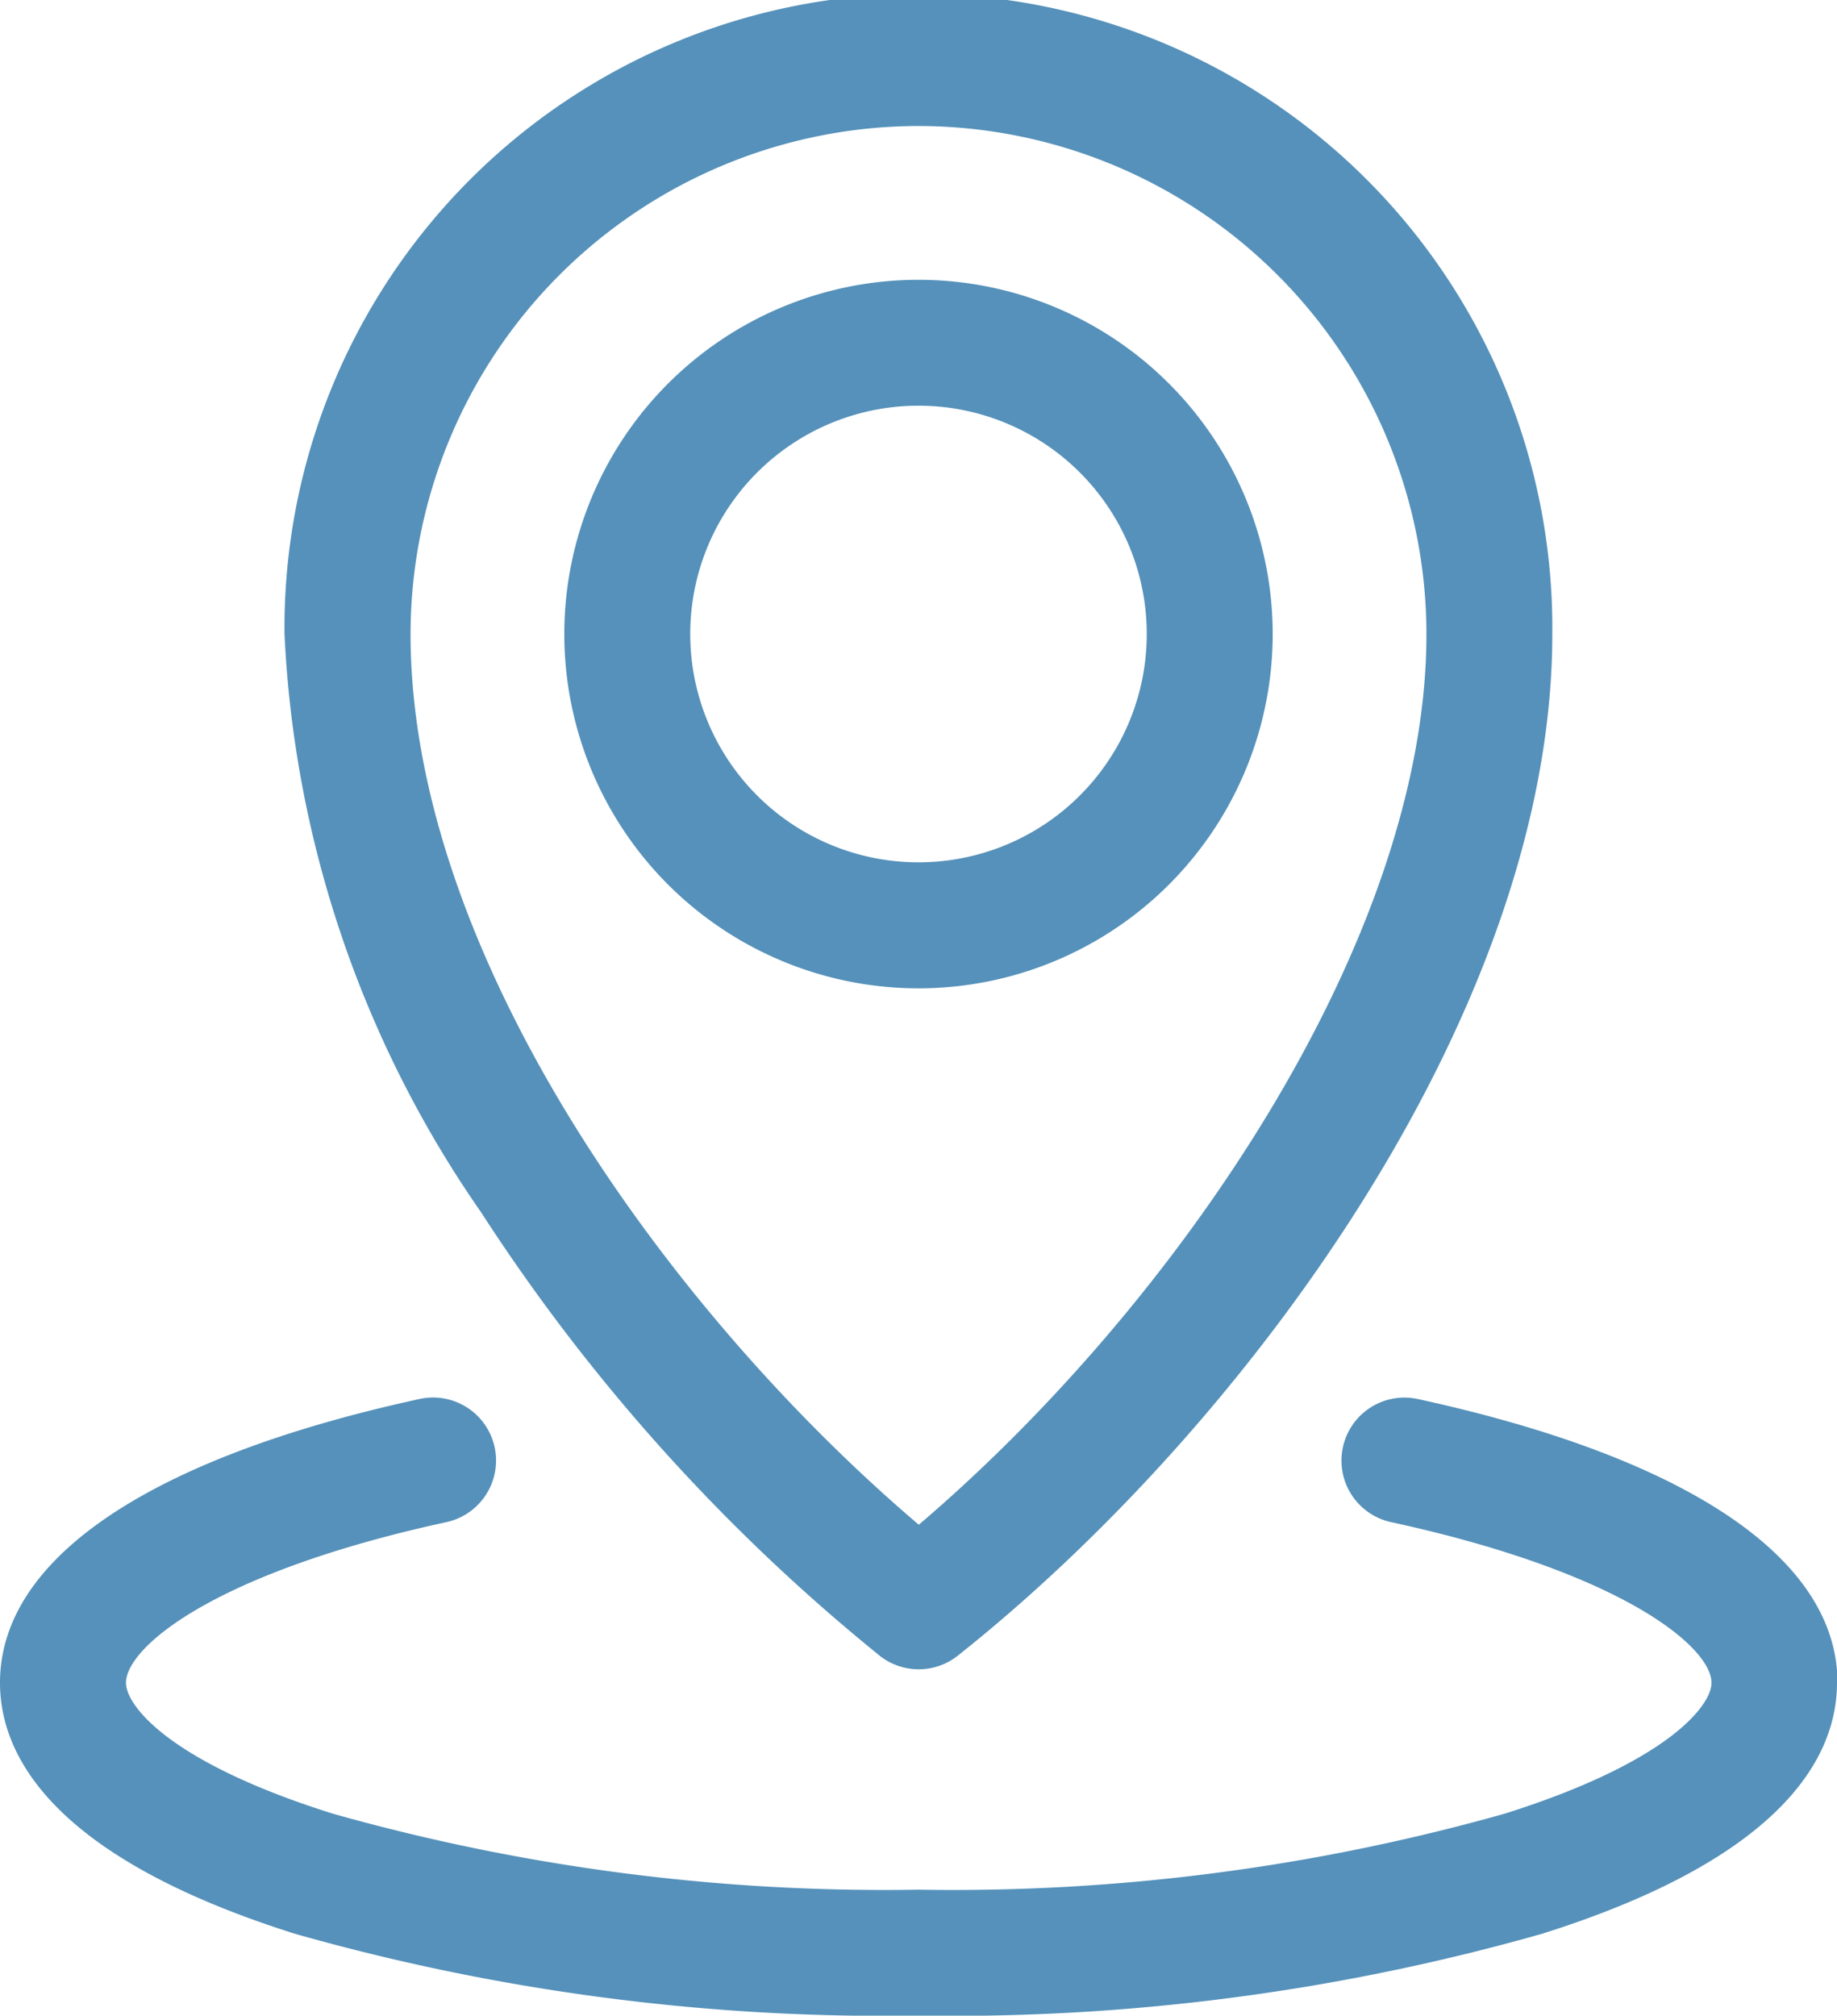 <svg xmlns="http://www.w3.org/2000/svg" width="30.082" height="33" viewBox="0 0 30.082 33">
  <g id="local" transform="translate(-1.459)">
    <path id="Caminho_249" data-name="Caminho 249" d="M22.3,10.381a5.8,5.8,0,1,0-5.8,5.8A5.8,5.8,0,0,0,22.3,10.381Zm-9.538,0A3.738,3.738,0,1,1,16.5,14.118a3.738,3.738,0,0,1-3.738-3.738Zm3.1,16.725a1.031,1.031,0,0,0,1.282,0c4.689-3.72,9.735-10.54,9.735-16.725a10.381,10.381,0,1,0-20.761,0,18.044,18.044,0,0,0,3.22,9.468,30.946,30.946,0,0,0,6.525,7.257ZM16.5,2.063a8.327,8.327,0,0,1,8.318,8.318c0,5-4.082,10.975-8.313,14.582C12.381,21.455,8.182,15.6,8.182,10.381A8.327,8.327,0,0,1,16.5,2.063ZM31.541,27.55c0,1.18-.837,2.85-4.824,4.108A35.359,35.359,0,0,1,16.5,33,35.359,35.359,0,0,1,6.283,31.658C2.3,30.4,1.459,28.73,1.459,27.55c0-2.031,2.441-3.681,6.872-4.646A1.031,1.031,0,1,1,8.77,24.92c-3.823.832-5.248,2.055-5.248,2.631,0,.372.707,1.3,3.382,2.141a33.277,33.277,0,0,0,9.6,1.246,33.277,33.277,0,0,0,9.6-1.246c2.675-.844,3.382-1.769,3.382-2.141,0-.575-1.425-1.8-5.248-2.631a1.031,1.031,0,0,1,.439-2.015c4.432.965,6.872,2.615,6.872,4.646Z" fill="#5591ba"/>
  </g>
</svg>

